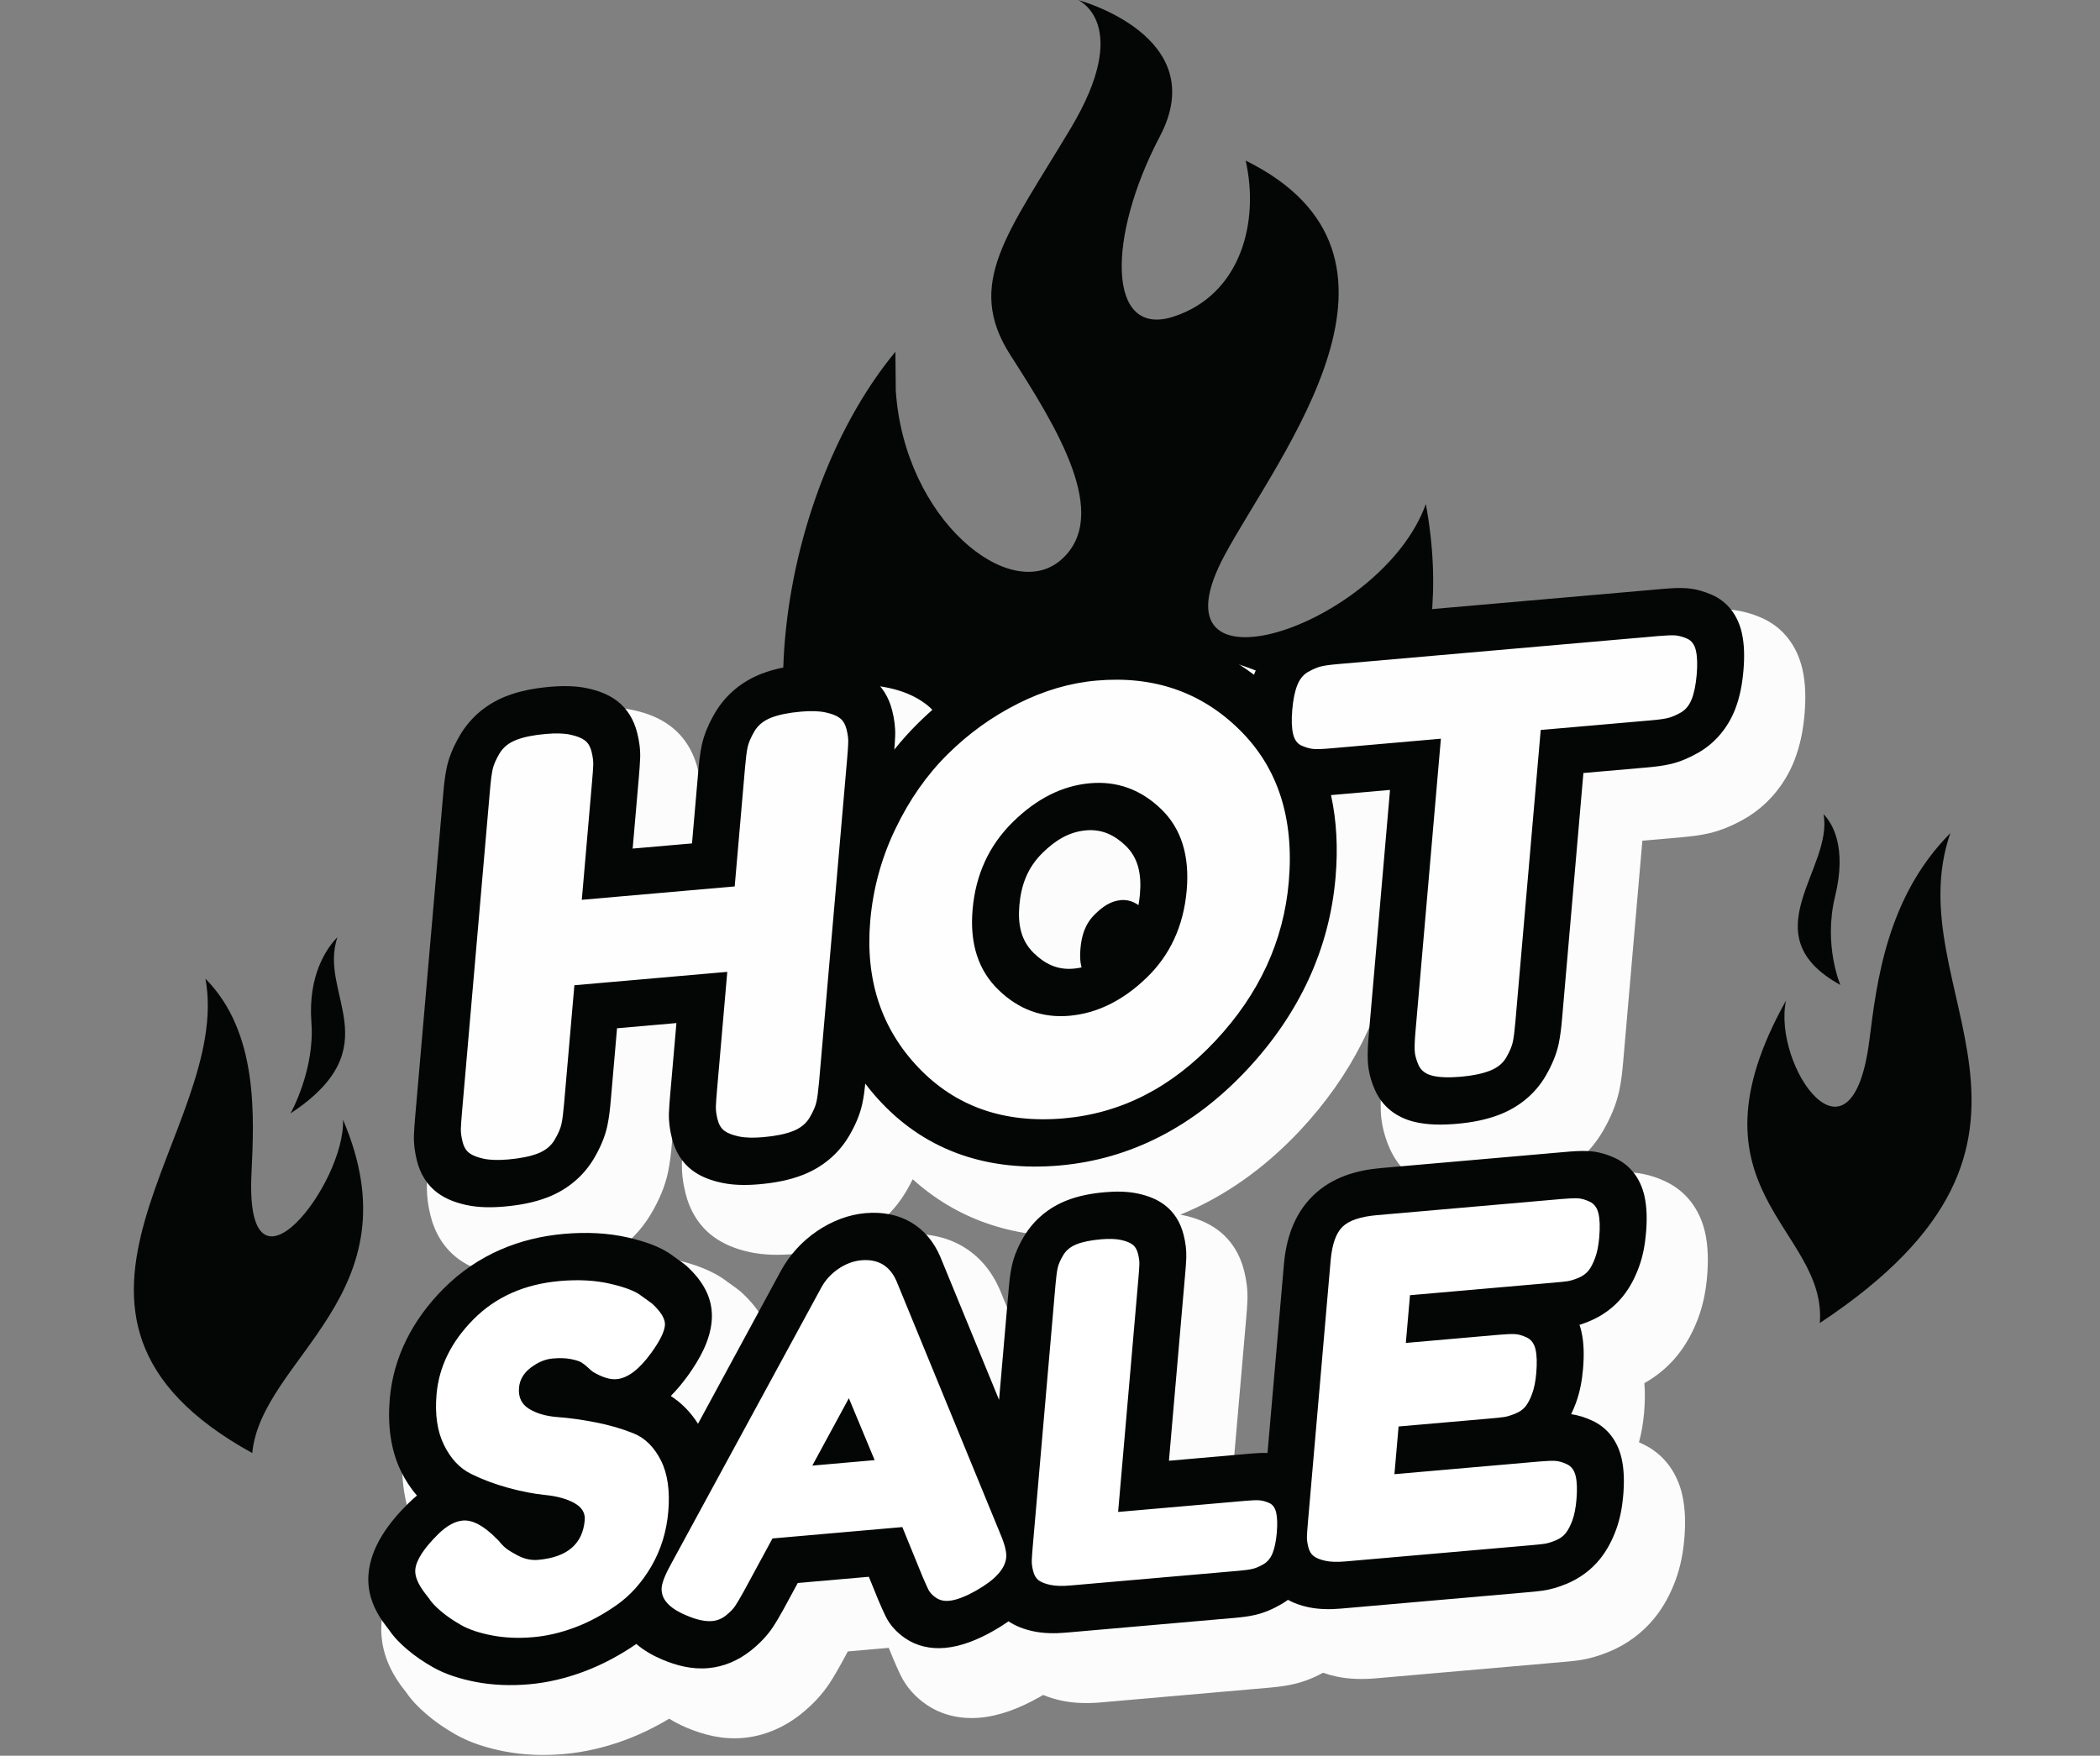 <?xml version="1.0" encoding="UTF-8" standalone="no"?><svg xmlns="http://www.w3.org/2000/svg" xmlns:xlink="http://www.w3.org/1999/xlink" clip-rule="evenodd" fill="#000000" fill-rule="evenodd" height="532.7" image-rendering="optimizeQuality" preserveAspectRatio="xMidYMid meet" shape-rendering="geometricPrecision" text-rendering="geometricPrecision" version="1" viewBox="-40.6 0.0 637.0 532.7" width="637" zoomAndPan="magnify"><rect x="-40.6" y="0.0" width="637.0" height="532.7" fill="#808080" stroke="none"/><g><g><g id="change1_1"><path d="M207.49 254.99c13.62,24.44 46.91,85.15 77.64,83.45 23.94,-1.33 44.47,-60.24 65.11,-75.69 30.52,-22.84 50.87,-60.27 41.66,-109.81 -13.44,37.35 -85.66,60.94 -60.9,15.27 16.79,-30.96 64.75,-90.56 6.25,-119.49 4.24,18.69 -1.5,40.68 -21.83,47.33 -20.32,6.66 -20.22,-24.21 -4.18,-54.69 16.03,-30.47 -24.83,-41.36 -24.83,-41.36 0,0 16.74,7.22 -2.25,38.97 -18.99,31.76 -32.2,47.03 -18.3,68.72 13.91,21.7 30.82,48.72 15.37,62.19 -15.44,13.48 -47.55,-12.23 -50.11,-51.42l-0.11 -11.74c-32.74,39.67 -44.63,110.4 -23.52,148.27z" fill="#040606"/></g><g id="change2_1"><path d="M430.33 357.39l15.88 -1.39c2.57,-0.23 5.13,-0.39 7.65,-0.28 3.87,0.17 7.46,1.19 10.77,2.76 6.21,2.93 10.32,8.39 11.93,15.26 1.01,4.35 1.05,9 0.65,13.66 -0.36,4.14 -1.14,8.32 -2.65,12.4 -1.49,4.04 -3.52,7.91 -6.31,11.38 -2.82,3.51 -6.26,6.35 -10.06,8.48 0.25,2.92 0.18,5.93 -0.08,8.94 -0.26,3 -0.74,6.02 -1.56,9.01 0.39,0.17 0.78,0.35 1.17,0.53 6.21,2.93 10.32,8.39 11.92,15.26 1.01,4.35 1.06,9 0.65,13.67 -0.36,4.13 -1.14,8.31 -2.65,12.39 -1.49,4.04 -3.51,7.91 -6.31,11.39 -3.73,4.63 -8.54,8.12 -13.86,10.31 -2.98,1.22 -6.01,2.14 -9.07,2.57 -1.74,0.25 -3.47,0.41 -5.2,0.56l-56.31 4.92c-4.1,0.36 -8.18,0.3 -12.03,-0.52 -1.4,-0.3 -2.78,-0.69 -4.11,-1.16 -2.82,1.52 -5.76,2.7 -8.78,3.41 -2.45,0.58 -4.91,0.88 -7.36,1.1l-51.18 4.48c-4.11,0.36 -8.18,0.29 -12.03,-0.53 -1.93,-0.42 -3.81,-0.98 -5.57,-1.73 -0.37,0.21 -0.73,0.42 -1.09,0.63 -5.77,3.27 -11.88,5.72 -18.12,6.27 -5.98,0.52 -11.57,-0.81 -16.13,-3.91 -3.39,-2.31 -6.16,-5.33 -7.97,-9.09 -0.76,-1.58 -1.46,-3.19 -2.19,-4.91l-1.34 -3.28 -12.42 1.09 -1.99 3.67c-1.14,2.04 -2.29,4.07 -3.59,6.04 -2.34,3.55 -5.3,6.61 -8.62,9.27 -5.26,4.2 -11.35,6.72 -17.54,7.26 -6.19,0.54 -11.86,-0.87 -17.14,-3.1 -1.84,-0.78 -3.62,-1.69 -5.31,-2.73 -4.2,2.52 -8.56,4.66 -13.05,6.35 -6.2,2.32 -12.53,3.82 -18.83,4.37 -6.19,0.54 -12.29,0.32 -18.12,-0.81 -5.25,-1.01 -10.36,-2.6 -14.85,-5.16 -3.09,-1.77 -6.03,-3.75 -8.7,-6.05 -2.33,-1.99 -4.51,-4.18 -6.25,-6.74l-0.72 -0.92c-4.45,-5.69 -7.41,-12.46 -6.71,-20.54 0.8,-9.14 5.79,-17.28 12.29,-24.28 -0.63,-1.03 -1.21,-2.1 -1.75,-3.19 -3.79,-7.67 -4.88,-16.51 -4.08,-25.71 1.24,-14.38 7.89,-27.63 18.83,-38.65 5.37,-5.4 11.3,-9.57 17.6,-12.65 -2.91,0.01 -5.77,-0.22 -8.52,-0.81 -4.1,-0.88 -7.93,-2.36 -11.17,-4.78 -4.23,-3.15 -7.01,-7.69 -8.35,-13.01 -0.77,-3.07 -1.21,-6.26 -1.1,-9.58 0.08,-2.04 0.24,-4.1 0.42,-6.16l8.5 -97.87c0.26,-2.97 0.58,-5.94 1.21,-8.92 0.93,-4.31 2.73,-8.46 5.06,-12.41 4.27,-7.25 10.83,-12.65 18.43,-15.65 5.1,-2.02 10.38,-2.96 15.57,-3.41 4.57,-0.4 9.13,-0.35 13.43,0.57 4.09,0.88 7.93,2.36 11.16,4.78 4.23,3.16 7.02,7.69 8.35,13.01 0.77,3.07 1.22,6.27 1.1,9.59 -0.07,2.04 -0.24,4.09 -0.42,6.15l-1.24 14.34 3.45 -0.3 1.26 -14.52c0.25,-2.97 0.57,-5.94 1.21,-8.92 0.92,-4.31 2.73,-8.46 5.05,-12.4 4.27,-7.25 10.83,-12.66 18.43,-15.66 5.1,-2.01 10.39,-2.96 15.57,-3.41 4.58,-0.4 9.14,-0.35 13.43,0.57 4.1,0.88 7.93,2.36 11.17,4.78 3.87,2.89 6.52,6.93 7.97,11.66 7.49,-6.79 15.76,-12.47 24.65,-16.94 10.53,-5.29 21.47,-8.53 32.52,-9.49 16.52,-1.45 31.42,1.65 44.23,9.24 2.74,-3.51 6.16,-6.51 10.12,-8.76 3.3,-1.87 6.75,-3.35 10.3,-4.22 2.86,-0.69 5.71,-1.02 8.56,-1.27l97.31 -8.51c2.88,-0.25 5.75,-0.43 8.55,-0.2 3.37,0.28 6.51,1.18 9.46,2.46 6.52,2.84 10.78,8.47 12.41,15.56 1,4.36 1.05,9.02 0.65,13.7 -0.41,4.71 -1.29,9.49 -3.13,14.13 -2.92,7.38 -8.21,13.72 -15.23,17.7 -3.31,1.87 -6.76,3.36 -10.32,4.22 -2.85,0.69 -5.7,1.02 -8.54,1.27l-11.97 1.05 -5.82 67.07c-0.26,2.98 -0.58,5.97 -1.23,8.96 -0.9,4.1 -2.61,8.06 -4.78,11.84 -3.65,6.35 -9.07,11.27 -15.42,14.45zm-36.26 3.17c-5.86,-2.12 -10.47,-6.18 -13.05,-11.95 -1.57,-3.52 -2.6,-7.32 -2.78,-11.39 -0.12,-2.91 0.07,-5.88 0.33,-8.85l3.66 -42.13c-3.22,20.83 -12.83,40.03 -28.49,56.76 -10.82,11.55 -23.03,20.16 -36.32,25.55 0.35,0.06 0.7,0.13 1.06,0.2 3.8,0.82 7.34,2.21 10.35,4.46 4.02,3 6.69,7.31 7.96,12.37 0.71,2.83 1.1,5.77 1,8.83 -0.06,1.74 -0.2,3.48 -0.35,5.22l-4.3 49.44 15.37 -1.35 4.3 -49.58c0.82,-9.44 3.91,-18.87 11.41,-26.26 7.41,-7.29 16.72,-10.17 25.97,-10.98l3.88 -0.34zm-108.69 14.56c-19.27,0.44 -35.91,-5.37 -49.12,-17.33 -0.6,1.23 -1.26,2.44 -1.96,3.63 -4.27,7.25 -10.83,12.66 -18.43,15.66 -5.1,2.01 -10.39,2.95 -15.57,3.4 -4.58,0.4 -9.13,0.35 -13.43,-0.57 -4.09,-0.88 -7.93,-2.35 -11.16,-4.77 -4.23,-3.16 -7.02,-7.7 -8.35,-13.02 -0.78,-3.07 -1.22,-6.27 -1.1,-9.59 0.07,-2.04 0.24,-4.09 0.42,-6.14l1.23 -14.18 -3.45 0.31 -1.25 14.34c-0.25,2.97 -0.57,5.94 -1.21,8.93 -0.92,4.3 -2.73,8.45 -5.06,12.4 -3.04,5.18 -7.27,9.42 -12.2,12.51 6.63,-0.4 13.15,0.01 19.33,1.46 5.67,1.33 11.37,3.21 15.84,6.66l2.59 1.85 1.51 1.17 0.55 0.51c5.12,4.76 8.88,10.64 9.31,18.06 2.45,-4.53 4.91,-9.07 7.37,-13.6 3.35,-6.17 8.15,-11.42 13.99,-15.37 5.77,-3.91 12.11,-6.29 18.55,-6.86 13.5,-1.18 23.95,5.18 28.93,16.82l6.49 15.8 0.15 -1.75c0.23,-2.59 0.51,-5.18 1.07,-7.77 0.85,-3.99 2.51,-7.85 4.67,-11.51 2.62,-4.46 6.16,-8.2 10.29,-11.05zm98.03 -102.53l0.97 -11.12 -1.38 0.12c0.36,3.62 0.49,7.29 0.41,11zm-86.54 27.81c3.22,-0.28 5.65,-1.89 8.13,-4.28 2.99,-2.87 3.83,-6.67 4.15,-10.33 0.33,-3.79 0,-7.18 -2.58,-9.64 -1.93,-1.85 -4.12,-3.31 -7.15,-3.05 -3.15,0.28 -5.53,1.98 -7.92,4.32 -3.08,3.04 -4.03,6.61 -4.37,10.47 -0.33,3.83 0.1,6.96 2.66,9.44 1.91,1.84 4.08,3.34 7.08,3.07z" fill="#fdfcfc"/></g><g id="change1_2"><path d="M339.77 204.73c0,-0.01 0,-0.02 0.01,-0.03 2.16,-5.45 6,-10.14 11.19,-13.08 2.6,-1.47 5.32,-2.66 8.12,-3.34 2.44,-0.6 4.99,-0.88 7.42,-1.09l97.31 -8.51c2.43,-0.21 4.99,-0.39 7.36,-0.19 2.65,0.22 5.14,0.95 7.46,1.96 4.82,2.11 7.89,6.27 9.1,11.51 0.83,3.65 0.84,7.63 0.5,11.54 -0.34,3.93 -1.05,7.99 -2.57,11.85 -2.16,5.45 -6,10.13 -11.19,13.07 -2.61,1.48 -5.33,2.67 -8.14,3.35 -2.43,0.59 -4.97,0.87 -7.4,1.09l-19.24 1.68 -6.46 74.41c-0.23,2.61 -0.51,5.34 -1.08,7.96 -0.72,3.25 -2.11,6.4 -3.83,9.4 -3.17,5.53 -8.14,9.54 -13.9,11.81 -4.28,1.69 -8.81,2.48 -13.17,2.86 -4.35,0.38 -8.84,0.38 -12.88,-0.61 -5.37,-1.32 -9.62,-4.54 -11.85,-9.53 -1.25,-2.79 -2.1,-5.8 -2.23,-9.04 -0.12,-2.56 0.07,-5.28 0.3,-7.9l6.44 -74.23 -17.9 1.57c1.71,7.78 2.15,16.17 1.37,25.07 -1.87,21.57 -10.93,41.26 -26.91,58.32 -16.04,17.13 -35.22,27.1 -56.75,28.99 -21.81,1.91 -40.09,-4.39 -53.9,-18.86 -1.83,-1.92 -3.52,-3.91 -5.08,-5.98 -0.2,2.03 -0.47,4.08 -0.9,6.08 -0.72,3.41 -2.2,6.71 -4.04,9.84 -3.22,5.47 -8.15,9.48 -13.89,11.74 -4.33,1.71 -8.95,2.49 -13.35,2.88 -3.86,0.34 -7.78,0.32 -11.4,-0.46 -3.23,-0.69 -6.3,-1.82 -8.86,-3.73 -3.17,-2.37 -5.21,-5.78 -6.21,-9.76 -0.62,-2.46 -1,-5.03 -0.91,-7.69 0.07,-1.91 0.23,-3.85 0.4,-5.76l1.87 -21.51 -18.01 1.58 -1.88 21.68c-0.23,2.61 -0.51,5.34 -1.07,7.96 -0.73,3.41 -2.2,6.71 -4.04,9.84 -3.22,5.47 -8.16,9.48 -13.89,11.74 -4.34,1.71 -8.95,2.49 -13.35,2.88 -3.87,0.33 -7.78,0.32 -11.4,-0.46 -3.24,-0.69 -6.31,-1.83 -8.87,-3.74 -3.17,-2.36 -5.21,-5.77 -6.21,-9.75 -0.61,-2.46 -0.99,-5.03 -0.9,-7.68 0.07,-1.91 0.23,-3.86 0.39,-5.78l8.5 -97.87c0.23,-2.62 0.51,-5.34 1.07,-7.97 0.73,-3.41 2.21,-6.71 4.05,-9.83 3.22,-5.47 8.15,-9.48 13.89,-11.74 4.33,-1.71 8.94,-2.49 13.34,-2.88 3.87,-0.34 7.78,-0.32 11.4,0.45 3.24,0.7 6.31,1.83 8.87,3.74 3.17,2.37 5.21,5.78 6.21,9.76 0.62,2.46 1,5.03 0.9,7.69 -0.07,1.91 -0.23,3.84 -0.39,5.76l-1.88 21.68 18 -1.57 1.9 -21.86c0.23,-2.62 0.51,-5.34 1.07,-7.97 0.73,-3.41 2.2,-6.7 4.04,-9.83 3.22,-5.47 8.15,-9.47 13.89,-11.74 4.33,-1.71 8.95,-2.49 13.35,-2.88 3.86,-0.33 7.78,-0.32 11.4,0.46 3.23,0.69 6.31,1.82 8.86,3.74 3.17,2.36 5.21,5.77 6.21,9.75 0.62,2.45 1,5.02 0.91,7.68 -0.05,1.39 -0.15,2.79 -0.26,4.19 2.21,-2.77 4.59,-5.43 7.15,-7.96 7.71,-7.64 16.4,-13.87 25.88,-18.64 9.59,-4.82 19.52,-7.76 29.59,-8.64 18.1,-1.59 33.68,2.78 46.47,12.53zm-54.78 89.17c5.12,-0.44 9.32,-2.88 13.31,-6.72 4.66,-4.49 6.37,-10.03 6.88,-15.86 0.51,-5.88 -0.41,-10.96 -4.36,-14.74 -3.26,-3.11 -7.01,-5.08 -12.01,-4.64 -5.1,0.45 -9.26,2.98 -13.18,6.84 -4.67,4.6 -6.51,9.99 -7.02,15.92 -0.51,5.88 0.53,10.76 4.42,14.52 3.23,3.12 6.97,5.12 11.96,4.68zm58.89 146.94l4.97 -57.17c0.64,-7.36 2.84,-14.99 8.75,-20.81 5.85,-5.76 13.45,-7.83 20.71,-8.46l56.02 -4.9c2.23,-0.2 4.52,-0.36 6.71,-0.26 3.01,0.13 5.79,0.96 8.36,2.17 4.6,2.18 7.59,6.22 8.78,11.32 0.84,3.62 0.84,7.59 0.5,11.48 -0.29,3.42 -0.92,6.92 -2.17,10.3 -1.15,3.13 -2.69,6.15 -4.86,8.84 -2.75,3.41 -6.29,5.94 -10.2,7.55 -0.97,0.4 -1.95,0.76 -2.93,1.08 0.22,0.63 0.41,1.28 0.56,1.95 0.84,3.62 0.84,7.59 0.5,11.48 -0.29,3.42 -0.92,6.92 -2.17,10.31 -0.42,1.13 -0.89,2.26 -1.43,3.36 2.31,0.32 4.47,1.04 6.5,2 4.61,2.17 7.59,6.21 8.78,11.31 0.85,3.62 0.84,7.59 0.51,11.48 -0.3,3.42 -0.93,6.92 -2.17,10.3 -1.16,3.13 -2.7,6.15 -4.86,8.84 -2.76,3.42 -6.3,5.95 -10.21,7.56 -2.34,0.96 -4.73,1.7 -7.13,2.04 -1.6,0.22 -3.21,0.37 -4.81,0.51l-56.31 4.93c-3.4,0.3 -6.81,0.27 -10,-0.41 -2.2,-0.47 -4.3,-1.18 -6.2,-2.23 -0.62,0.46 -1.27,0.88 -1.94,1.27 -2.51,1.47 -5.15,2.63 -7.87,3.27 -2.07,0.49 -4.2,0.74 -6.26,0.92l-51.19 4.48c-3.4,0.3 -6.82,0.27 -10,-0.41 -2.72,-0.58 -5.29,-1.52 -7.5,-3.02 -1.45,1.03 -2.97,1.98 -4.52,2.86 -4.68,2.66 -9.72,4.77 -14.79,5.21 -4.46,0.39 -8.6,-0.59 -11.99,-2.9 -2.57,-1.75 -4.69,-4 -6.06,-6.85 -0.72,-1.5 -1.39,-3.04 -2.05,-4.57l-2.96 -7.26 -21.56 1.88 -4.28 7.9c-1.02,1.83 -2.08,3.7 -3.24,5.46 -1.8,2.72 -4.1,5.06 -6.65,7.1 -3.9,3.13 -8.4,4.98 -13,5.38 -5.04,0.44 -9.72,-0.82 -14,-2.63 -2.87,-1.22 -5.55,-2.77 -7.8,-4.7 -4.99,3.42 -10.27,6.26 -15.79,8.33 -5.51,2.07 -11.13,3.41 -16.74,3.9 -5.54,0.48 -10.99,0.29 -16.22,-0.72 -4.57,-0.89 -9.09,-2.25 -13,-4.49 -2.77,-1.58 -5.42,-3.36 -7.83,-5.43 -1.98,-1.69 -3.89,-3.58 -5.36,-5.77l-0.83 -1.08c-3.46,-4.42 -6.01,-9.72 -5.46,-16.04 0.71,-8.22 6.1,-15.5 12.2,-21.49 0.8,-0.79 1.63,-1.54 2.49,-2.24 -1.88,-2.15 -3.47,-4.59 -4.78,-7.24 -3.26,-6.63 -4.15,-14.28 -3.46,-22.21 1.08,-12.42 6.79,-23.75 16.25,-33.28 10.41,-10.47 23.24,-15.5 36.59,-16.67 6.71,-0.58 13.33,-0.32 19.56,1.14 4.77,1.12 9.9,2.73 13.66,5.66l2.6 1.86 1.22 0.94 0.36 0.34c4.5,4.19 8.01,9.49 7.4,16.54 -0.51,5.92 -3.62,11.53 -7.27,16.6 -1.57,2.17 -3.29,4.24 -5.14,6.11 3.36,2.15 6.1,5.03 8.26,8.42 8.39,-15.46 16.75,-30.94 25.14,-46.39 2.65,-4.86 6.41,-8.97 11.02,-12.1 4.56,-3.08 9.53,-4.96 14.61,-5.41 10.73,-0.94 18.81,4.06 22.73,13.25l17.82 43.4 2.93 -33.75c0.2,-2.25 0.44,-4.57 0.93,-6.82 0.66,-3.1 1.98,-6.09 3.65,-8.94 3,-5.09 7.6,-8.85 12.94,-10.96 3.8,-1.5 7.8,-2.2 11.66,-2.53 3.4,-0.3 6.82,-0.27 10,0.41 2.95,0.63 5.73,1.67 8.05,3.42 2.97,2.21 4.89,5.39 5.82,9.11 0.56,2.22 0.89,4.53 0.81,6.93 -0.05,1.6 -0.19,3.23 -0.33,4.83l-4.93 56.78 24.49 -2.15c1.79,-0.15 3.64,-0.27 5.41,-0.22z" fill="#040606"/></g><g id="change3_1"><path d="M202.32 215.92c3.03,-0.27 5.51,-0.19 7.45,0.22 1.93,0.41 3.39,0.99 4.36,1.72 0.98,0.73 1.66,1.87 2.05,3.41 0.39,1.54 0.56,2.87 0.52,3.98 -0.03,1.11 -0.15,2.78 -0.34,5.02l-8.5 97.87c-0.24,2.7 -0.5,4.74 -0.79,6.11 -0.29,1.37 -0.98,2.97 -2.07,4.82 -1.09,1.84 -2.77,3.21 -5.05,4.11 -2.28,0.9 -5.28,1.51 -9.01,1.84 -3.04,0.27 -5.52,0.19 -7.46,-0.22 -1.93,-0.42 -3.38,-0.99 -4.36,-1.72 -0.98,-0.73 -1.66,-1.87 -2.05,-3.41 -0.39,-1.54 -0.56,-2.87 -0.52,-3.98 0.04,-1.11 0.15,-2.78 0.35,-5.02l3.11 -35.8 -46.38 4.06 -3.13 35.98c-0.23,2.7 -0.49,4.74 -0.79,6.11 -0.29,1.36 -0.98,2.97 -2.07,4.81 -1.08,1.85 -2.77,3.22 -5.04,4.12 -2.28,0.9 -5.29,1.51 -9.02,1.84 -3.03,0.26 -5.52,0.19 -7.45,-0.22 -1.93,-0.42 -3.39,-0.99 -4.37,-1.72 -0.97,-0.73 -1.66,-1.87 -2.04,-3.41 -0.39,-1.54 -0.56,-2.87 -0.53,-3.98 0.04,-1.11 0.16,-2.78 0.35,-5.02l8.5 -97.87c0.23,-2.71 0.5,-4.74 0.79,-6.11 0.29,-1.37 0.98,-2.97 2.07,-4.82 1.09,-1.84 2.77,-3.22 5.05,-4.12 2.27,-0.89 5.28,-1.51 9.01,-1.83 3.04,-0.27 5.52,-0.2 7.45,0.22 1.93,0.41 3.39,0.99 4.37,1.72 0.98,0.73 1.66,1.86 2.05,3.41 0.38,1.54 0.56,2.86 0.52,3.97 -0.04,1.12 -0.15,2.79 -0.35,5.02l-3.12 35.98 46.38 -4.06 3.14 -36.15c0.23,-2.7 0.49,-4.74 0.78,-6.11 0.3,-1.37 0.99,-2.97 2.07,-4.82 1.09,-1.84 2.77,-3.21 5.05,-4.11 2.28,-0.9 5.28,-1.51 9.02,-1.84zm89.74 -9.43c17.27,-1.51 31.72,3.47 43.34,14.94 11.63,11.46 16.6,26.84 14.93,46.12 -1.56,17.99 -8.98,34.06 -22.25,48.24 -13.28,14.17 -28.6,22.01 -45.99,23.53 -18.08,1.58 -32.78,-3.55 -44.08,-15.39 -11.3,-11.85 -16.18,-26.71 -14.63,-44.58 0.85,-9.75 3.39,-19.05 7.64,-27.88 4.23,-8.83 9.52,-16.38 15.86,-22.65 6.33,-6.27 13.43,-11.38 21.3,-15.34 7.87,-3.96 15.83,-6.29 23.88,-6.99zm-8.31 101.71c8.4,-0.74 16.2,-4.57 23.4,-11.5 7.21,-6.93 11.28,-15.8 12.22,-26.62 0.91,-10.58 -1.7,-18.81 -7.85,-24.69 -6.14,-5.88 -13.3,-8.46 -21.47,-7.75 -8.4,0.74 -16.21,4.66 -23.43,11.77 -7.21,7.1 -11.28,15.95 -12.2,26.53 -0.9,10.34 1.72,18.49 7.87,24.42 6.14,5.94 13.29,8.55 21.46,7.84zm81.52 -106.71l97.3 -8.52c2.34,-0.2 4.02,-0.26 5.06,-0.18 1.03,0.09 2.22,0.42 3.56,1 1.34,0.59 2.22,1.79 2.64,3.62 0.42,1.84 0.49,4.28 0.23,7.33 -0.27,3.06 -0.77,5.53 -1.51,7.4 -0.74,1.87 -1.85,3.22 -3.31,4.05 -1.46,0.83 -2.75,1.38 -3.88,1.65 -1.12,0.28 -2.85,0.52 -5.18,0.72l-33.43 2.92 -7.7 88.71c-0.24,2.7 -0.49,4.71 -0.78,6.02 -0.29,1.31 -0.95,2.85 -1.97,4.63 -1.02,1.78 -2.67,3.12 -4.95,4.02 -2.28,0.9 -5.23,1.51 -8.84,1.83 -3.62,0.31 -6.48,0.21 -8.57,-0.3 -2.1,-0.52 -3.51,-1.59 -4.24,-3.22 -0.73,-1.63 -1.12,-3.11 -1.18,-4.45 -0.06,-1.34 0.03,-3.35 0.27,-6.06l7.68 -88.53 -33.6 2.94c-2.21,0.2 -3.87,0.25 -4.96,0.18 -1.1,-0.08 -2.31,-0.42 -3.65,-1 -1.34,-0.58 -2.22,-1.79 -2.64,-3.62 -0.42,-1.83 -0.5,-4.27 -0.23,-7.33 0.27,-3.06 0.77,-5.52 1.51,-7.39 0.74,-1.88 1.84,-3.23 3.31,-4.06 1.46,-0.82 2.75,-1.37 3.87,-1.65 1.12,-0.27 2.85,-0.51 5.19,-0.71z" fill="#fefefe" fill-rule="nonzero"/></g><g id="change4_1"><path d="M88.41 483.53c-2.2,-2.85 -3.21,-5.27 -3.04,-7.27 0.25,-2.87 2.59,-6.49 7.01,-10.85 2.57,-2.51 5.04,-3.86 7.41,-4.06 2.94,-0.26 6.35,1.57 10.25,5.5l0.65 0.65c0.33,0.45 0.85,1.02 1.54,1.71 0.69,0.7 2.07,1.6 4.14,2.7 2.07,1.1 4.15,1.55 6.23,1.37 8.82,-0.77 13.54,-4.78 14.17,-12.04 0.19,-2.2 -0.86,-3.93 -3.15,-5.2 -2.28,-1.27 -5.2,-2.08 -8.75,-2.44 -3.54,-0.35 -7.33,-1.08 -11.38,-2.2 -4.04,-1.11 -7.77,-2.52 -11.2,-4.21 -3.43,-1.69 -6.16,-4.6 -8.2,-8.74 -2.04,-4.13 -2.8,-9.26 -2.27,-15.37 0.73,-8.4 4.47,-16.01 11.23,-22.81 6.75,-6.8 15.48,-10.66 26.19,-11.6 5.69,-0.5 10.82,-0.21 15.38,0.86 4.56,1.07 7.68,2.29 9.35,3.66l2.65 1.9 0.67 0.51c2.69,2.51 3.96,4.68 3.81,6.49 -0.18,2.01 -1.55,4.78 -4.11,8.32 -3.64,5.06 -7.16,7.74 -10.58,8.04 -1.99,0.17 -4.37,-0.57 -7.14,-2.22 -0.27,-0.17 -0.77,-0.6 -1.51,-1.29 -0.74,-0.69 -1.43,-1.23 -2.05,-1.6 -0.63,-0.37 -1.7,-0.7 -3.23,-1 -1.53,-0.29 -3.33,-0.34 -5.42,-0.16 -2.28,0.2 -4.49,1.13 -6.66,2.78 -2.17,1.66 -3.36,3.69 -3.56,6.08 -0.25,2.86 0.76,5 3.04,6.41 2.27,1.41 5.19,2.25 8.74,2.51 3.55,0.26 7.41,0.8 11.57,1.62 4.16,0.82 7.97,1.93 11.42,3.33 3.46,1.41 6.21,4.13 8.26,8.17 2.04,4.04 2.79,9.21 2.25,15.51 -0.53,6.12 -2.24,11.64 -5.11,16.59 -2.88,4.94 -6.39,8.88 -10.55,11.8 -4.16,2.92 -8.38,5.19 -12.66,6.79 -4.28,1.61 -8.5,2.6 -12.67,2.96 -4.46,0.39 -8.63,0.21 -12.51,-0.54 -3.89,-0.75 -7.02,-1.8 -9.39,-3.16 -2.38,-1.36 -4.42,-2.76 -6.13,-4.23 -1.71,-1.46 -2.89,-2.73 -3.55,-3.81l-1.14 -1.46zm142.98 -94.7l31.45 76.59c1.33,3.11 1.92,5.47 1.78,7.1 -0.3,3.44 -3.31,6.78 -9.05,10.03 -3.37,1.91 -6.14,2.96 -8.32,3.15 -1.52,0.13 -2.83,-0.18 -3.94,-0.94 -1.11,-0.75 -1.88,-1.59 -2.32,-2.5 -0.44,-0.91 -1.05,-2.28 -1.83,-4.1l-6.05 -14.83 -39.39 3.45 -8.74 16.12c-1.11,1.99 -1.96,3.44 -2.56,4.34 -0.6,0.91 -1.53,1.87 -2.79,2.88 -1.26,1.01 -2.66,1.58 -4.17,1.72 -2.18,0.19 -4.81,-0.39 -7.89,-1.73 -5.27,-2.19 -7.75,-5.01 -7.46,-8.45 0.15,-1.62 1.16,-4.13 3.06,-7.52 0,0 15.11,-27.82 45.34,-83.45 1.23,-2.29 2.98,-4.19 5.22,-5.72 2.25,-1.52 4.56,-2.38 6.93,-2.59 5.12,-0.45 8.7,1.7 10.73,6.45zm-14.5 35.4l-11.09 20.45 18.91 -1.66 -7.82 -18.79zm81.67 34.51l38.67 -3.38c1.9,-0.17 3.29,-0.22 4.18,-0.15 0.89,0.06 1.87,0.33 2.96,0.8 1.09,0.48 1.8,1.46 2.14,2.94 0.34,1.49 0.4,3.52 0.18,6.1 -0.21,2.49 -0.63,4.51 -1.23,6.08 -0.61,1.57 -1.53,2.72 -2.77,3.44 -1.24,0.73 -2.34,1.2 -3.3,1.43 -0.96,0.23 -2.34,0.42 -4.14,0.58l-51.19 4.47c-2.46,0.22 -4.48,0.16 -6.05,-0.18 -1.57,-0.33 -2.75,-0.8 -3.55,-1.39 -0.79,-0.6 -1.35,-1.52 -1.66,-2.77 -0.32,-1.25 -0.46,-2.33 -0.43,-3.23 0.03,-0.91 0.13,-2.27 0.28,-4.08l6.92 -79.66c0.19,-2.2 0.41,-3.86 0.64,-4.97 0.24,-1.11 0.8,-2.41 1.68,-3.91 0.89,-1.5 2.25,-2.62 4.1,-3.35 1.86,-0.73 4.3,-1.22 7.33,-1.49 2.47,-0.21 4.48,-0.16 6.05,0.18 1.57,0.34 2.76,0.8 3.55,1.4 0.8,0.59 1.35,1.52 1.67,2.77 0.31,1.25 0.45,2.33 0.42,3.23 -0.03,0.9 -0.13,2.26 -0.28,4.08l-6.17 71.06zm83.82 -11.46l43.79 -3.83c2.19,-0.19 3.81,-0.26 4.89,-0.21 1.08,0.05 2.3,0.39 3.65,1.03 1.36,0.64 2.24,1.84 2.65,3.61 0.41,1.76 0.49,4.17 0.22,7.23 -0.22,2.48 -0.63,4.56 -1.24,6.22 -0.62,1.67 -1.3,2.96 -2.04,3.88 -0.73,0.92 -1.76,1.65 -3.08,2.19 -1.32,0.54 -2.43,0.87 -3.33,1 -0.91,0.13 -2.26,0.27 -4.06,0.43l-56.31 4.92c-2.46,0.22 -4.48,0.16 -6.05,-0.18 -1.57,-0.34 -2.75,-0.8 -3.54,-1.4 -0.8,-0.59 -1.36,-1.51 -1.67,-2.76 -0.32,-1.26 -0.46,-2.33 -0.42,-3.24 0.03,-0.9 0.12,-2.26 0.28,-4.07l6.91 -79.67c0.43,-4.87 1.62,-8.27 3.57,-10.19 1.96,-1.93 5.45,-3.11 10.47,-3.55l56.02 -4.9c2.18,-0.19 3.81,-0.26 4.89,-0.21 1.08,0.05 2.29,0.39 3.65,1.03 1.35,0.64 2.24,1.84 2.65,3.61 0.41,1.76 0.48,4.17 0.22,7.23 -0.22,2.48 -0.63,4.56 -1.25,6.22 -0.61,1.67 -1.29,2.96 -2.03,3.88 -0.74,0.91 -1.76,1.64 -3.08,2.19 -1.32,0.54 -2.43,0.87 -3.33,1 -0.91,0.12 -2.26,0.27 -4.06,0.42l-43.65 3.82 -1.26 14.48 28.15 -2.47c2.18,-0.19 3.81,-0.26 4.89,-0.21 1.08,0.04 2.29,0.39 3.65,1.03 1.35,0.64 2.24,1.84 2.65,3.61 0.41,1.76 0.48,4.17 0.22,7.23 -0.22,2.48 -0.63,4.55 -1.25,6.22 -0.61,1.67 -1.29,2.96 -2.03,3.88 -0.74,0.91 -1.79,1.64 -3.15,2.19 -1.37,0.55 -2.5,0.88 -3.4,1.01 -0.91,0.13 -2.26,0.27 -4.06,0.43l-27.87 2.43 -1.26 14.47z" fill="#ffffff" fill-rule="nonzero"/></g></g><g fill="#040606" id="change1_4"><path d="M21.72 296.95c8.47,46 -62.27,101.82 14.2,143.92 2.77,-28.96 50.18,-48.2 27.52,-101.15 0.79,19.35 -29.73,58.89 -27.77,16.59 0.8,-17.33 2.27,-43 -13.95,-59.36z"/><path d="M47.52 337.83c0,0 7.43,-13.19 6.34,-27.61 -1.08,-14.42 4.68,-22.62 7.91,-25.88 -5.99,17.34 16.35,33.25 -14.25,53.49z"/></g><g fill="#040606" id="change1_3"><path d="M551 252.78c-16.65,48.2 45.41,92.4 -39.59,148.64 2.25,-28.92 -42.52,-40.1 -10.25,-97.85 -4.18,19.78 19.88,54.55 25.3,11.95 2.21,-17.46 5.21,-43.27 24.54,-62.74z"/><path d="M517.65 298.84c0,0 -5.23,-12.08 -1.6,-26.91 3.62,-14.84 -0.79,-22.15 -3.51,-24.89 3.05,16.56 -22.41,36.65 5.11,51.8z"/></g></g></svg>